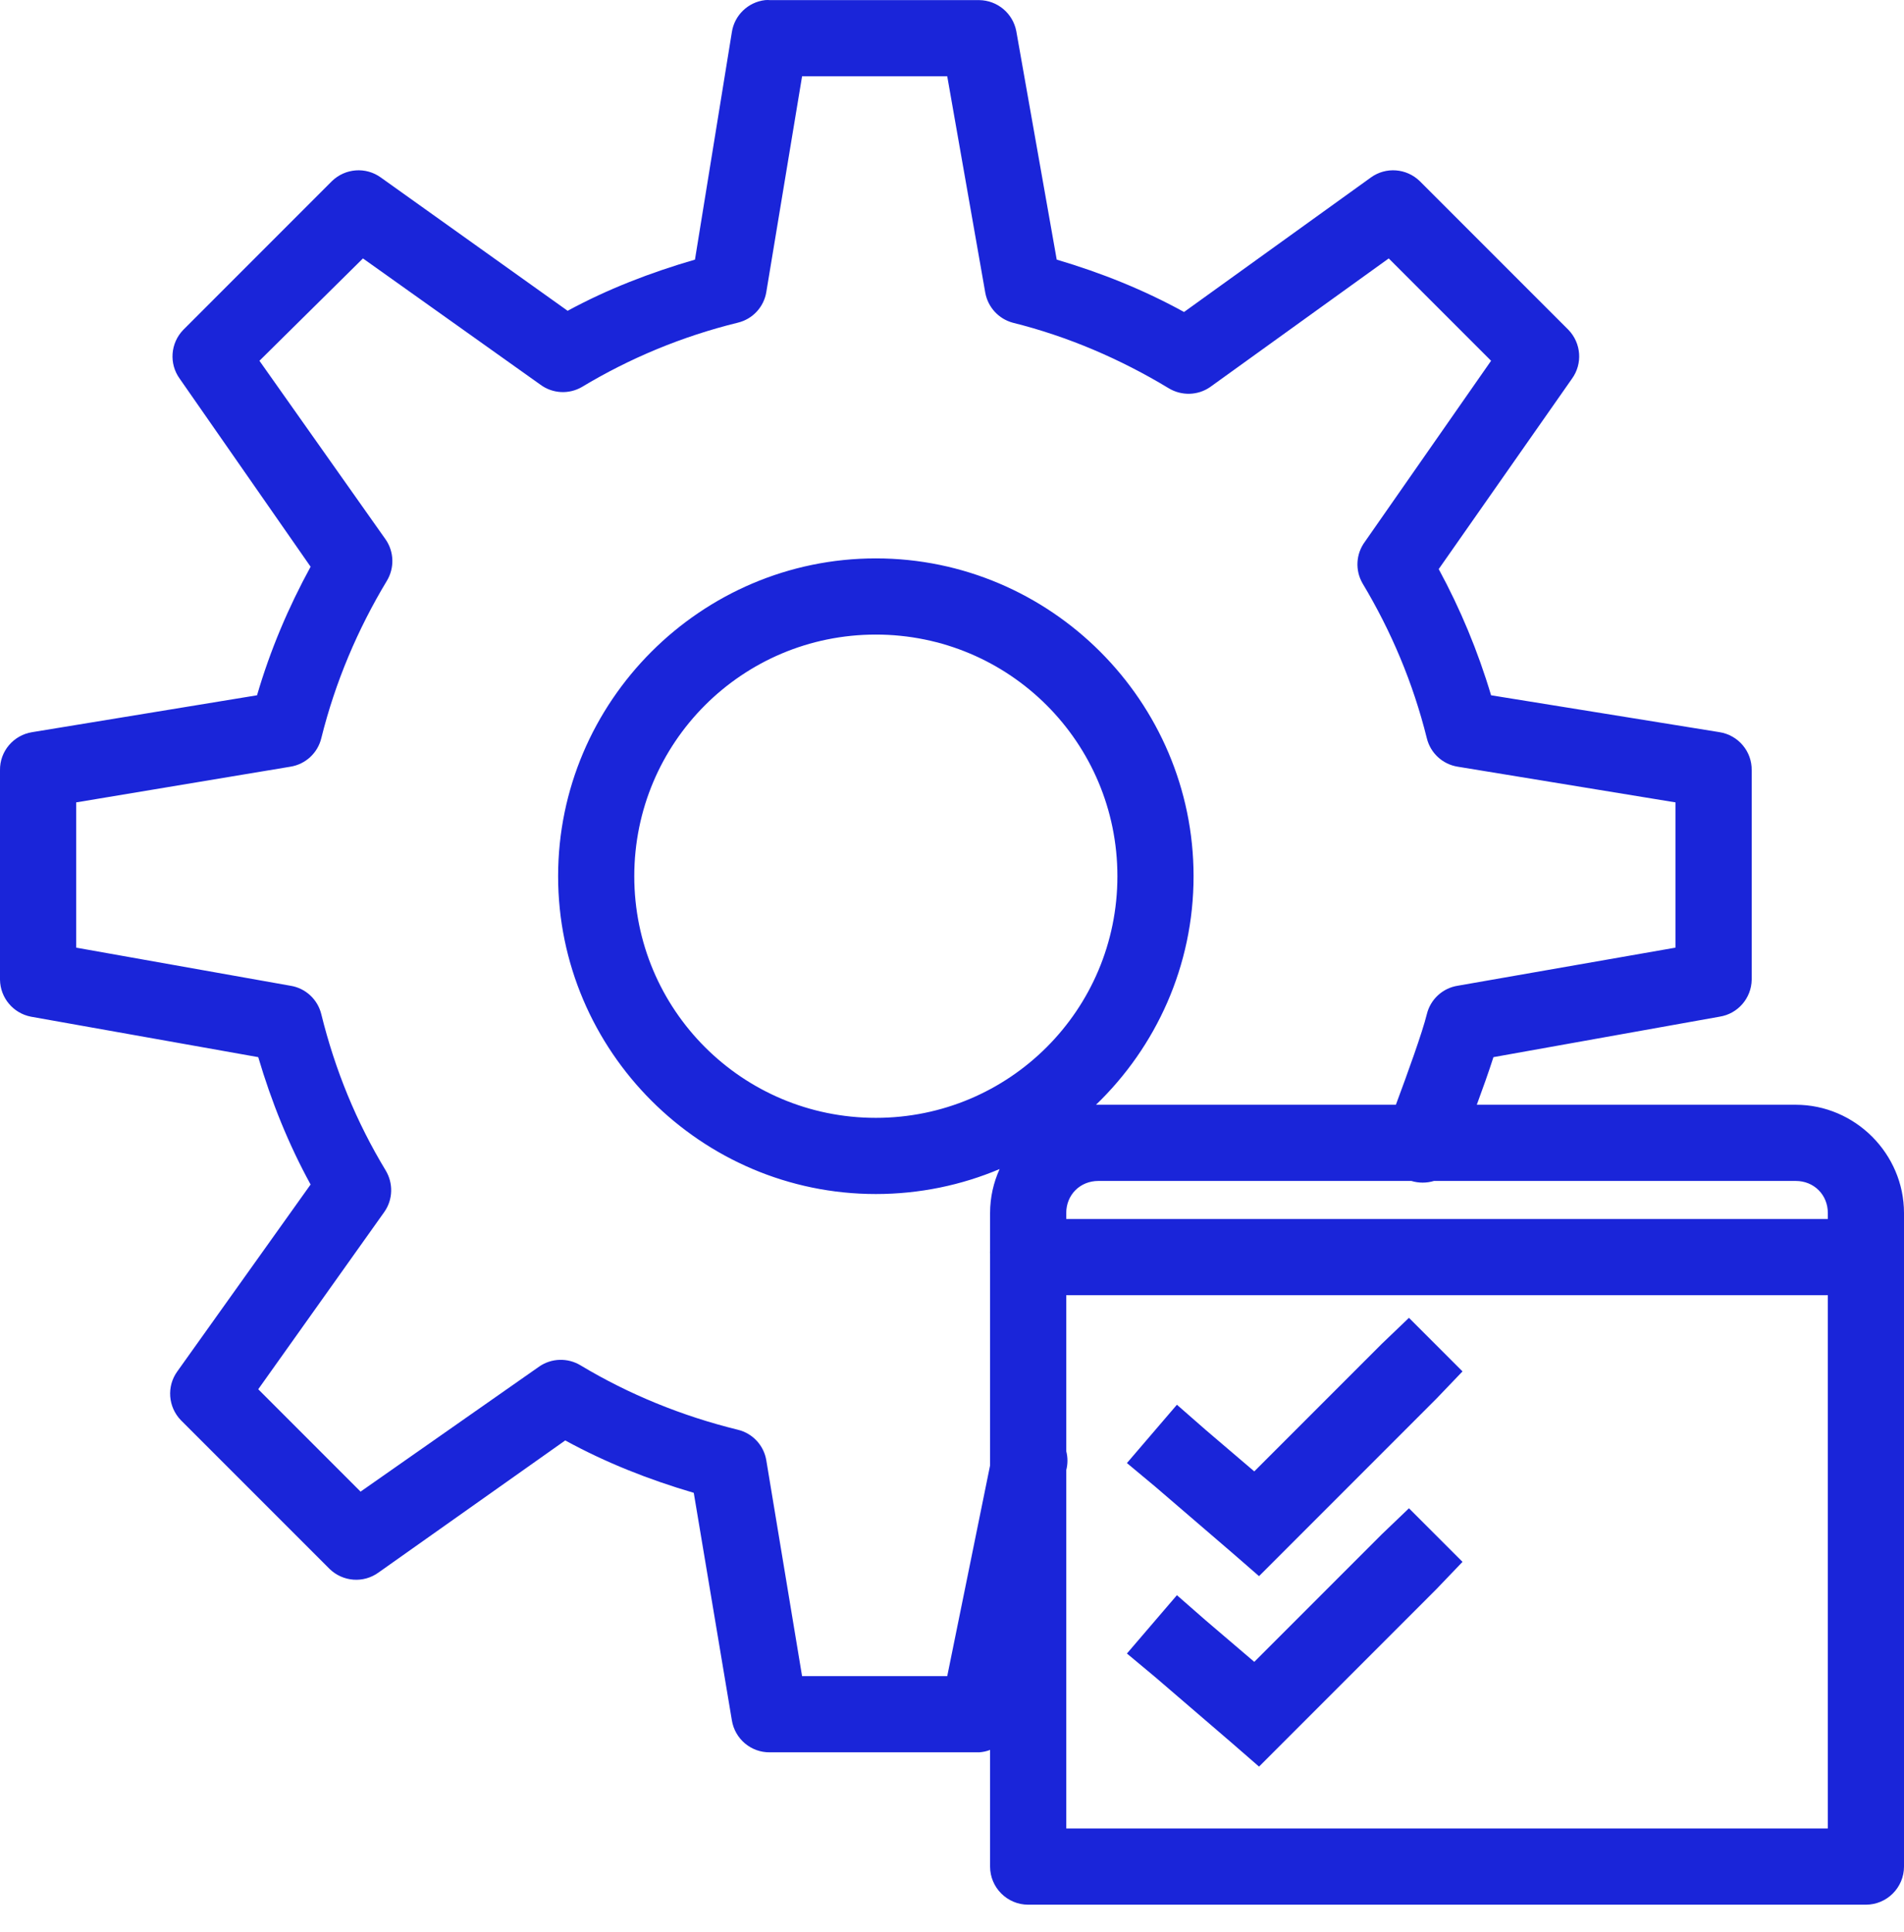 <svg width="70" height="71" viewBox="0 0 70 71" fill="none" xmlns="http://www.w3.org/2000/svg">
<path d="M28.131 0.004C27.503 0.075 26.999 0.562 26.906 1.185L25.55 9.542C23.915 10.017 22.34 10.624 20.869 11.423L14 6.523C13.448 6.124 12.693 6.184 12.206 6.654L6.738 12.123C6.267 12.61 6.207 13.364 6.606 13.917L11.419 20.829C10.604 22.322 9.937 23.886 9.45 25.554L1.181 26.91C0.492 27.02 -0.011 27.616 0 28.31V36.01C0.011 36.677 0.487 37.241 1.138 37.367L9.494 38.854C9.981 40.5 10.61 42.059 11.419 43.535L6.519 50.404C6.12 50.956 6.18 51.711 6.65 52.198L12.119 57.666C12.606 58.137 13.36 58.197 13.913 57.798L20.781 52.941C22.269 53.756 23.849 54.38 25.506 54.867L26.906 63.223C27.016 63.912 27.612 64.415 28.306 64.404H36.006C36.143 64.393 36.274 64.366 36.4 64.316V68.604C36.4 69.375 37.029 70.004 37.8 70.004H68.6C69.371 70.004 70 69.375 70 68.604V46.204C70 46.16 70 46.117 70 46.073V44.585C70 42.403 68.201 40.604 66.019 40.604H54.294C54.507 40.024 54.726 39.417 54.906 38.854L63.219 37.367C63.891 37.263 64.389 36.688 64.4 36.01V28.31C64.411 27.616 63.908 27.02 63.219 26.91L54.819 25.554C54.337 23.935 53.687 22.377 52.894 20.916L57.794 13.917C58.193 13.364 58.133 12.61 57.663 12.123L52.194 6.654C51.707 6.184 50.952 6.124 50.4 6.523L43.531 11.467C42.06 10.657 40.496 10.028 38.85 9.542L37.363 1.142C37.237 0.491 36.673 0.015 36.006 0.004H28.306C28.246 -0.001 28.192 -0.001 28.131 0.004ZM29.488 2.804H34.825L36.225 10.767C36.324 11.292 36.712 11.718 37.231 11.86C39.277 12.369 41.207 13.206 42.963 14.267C43.438 14.556 44.04 14.54 44.494 14.223L51.056 9.498L54.819 13.26L50.181 19.91C49.848 20.359 49.815 20.96 50.094 21.442C51.144 23.192 51.948 25.089 52.456 27.129C52.587 27.676 53.036 28.091 53.594 28.179L61.6 29.491V34.829L53.594 36.229C53.036 36.316 52.587 36.732 52.456 37.279C52.292 37.946 51.756 39.428 51.319 40.604H40.381C40.354 40.604 40.321 40.604 40.294 40.604C42.503 38.477 43.881 35.496 43.881 32.204C43.881 25.778 38.626 20.523 32.2 20.523C25.774 20.523 20.519 25.778 20.519 32.204C20.519 38.63 25.774 43.885 32.2 43.885C33.808 43.885 35.356 43.557 36.75 42.967C36.526 43.464 36.4 44.006 36.4 44.585V45.941C36.395 46.002 36.395 46.056 36.4 46.117V53.86L34.825 61.604H29.488L28.175 53.685C28.088 53.127 27.672 52.679 27.125 52.548C25.074 52.045 23.116 51.246 21.35 50.185C20.874 49.895 20.273 49.912 19.819 50.229L13.256 54.823L9.494 51.06L14.131 44.541C14.449 44.088 14.465 43.486 14.175 43.01C13.103 41.238 12.321 39.335 11.813 37.279C11.681 36.732 11.233 36.316 10.675 36.229L2.8 34.829V29.491L10.675 28.179C11.233 28.091 11.681 27.676 11.813 27.129C12.327 25.062 13.152 23.126 14.219 21.354C14.509 20.878 14.492 20.277 14.175 19.823L9.538 13.26L13.344 9.498L19.863 14.135C20.311 14.469 20.913 14.502 21.394 14.223C23.149 13.167 25.074 12.363 27.125 11.86C27.672 11.729 28.088 11.281 28.175 10.723L29.488 2.804ZM32.2 23.323C37.111 23.323 41.081 27.293 41.081 32.204C41.081 37.115 37.111 41.085 32.2 41.085C27.289 41.085 23.319 37.115 23.319 32.204C23.319 27.293 27.289 23.323 32.2 23.323ZM40.381 43.404H51.888C52.156 43.486 52.451 43.486 52.719 43.404H66.019C66.691 43.404 67.2 43.913 67.2 44.585V44.804H39.2V44.585C39.2 43.913 39.709 43.404 40.381 43.404ZM39.2 47.604H67.2V67.204H39.2V54.035C39.26 53.806 39.26 53.565 39.2 53.335V47.604ZM51.8 48.435L50.794 49.398L46.113 54.079L44.319 52.548L43.269 51.629L41.431 53.773L42.481 54.648L45.281 57.054L46.288 57.929L52.806 51.41L53.769 50.404L51.8 48.435ZM51.8 55.435L50.794 56.398L46.113 61.079L44.319 59.548L43.269 58.629L41.431 60.773L42.481 61.648L45.281 64.054L46.288 64.929L52.806 58.41L53.769 57.404L51.8 55.435Z" fill="#1A25D9"/>
</svg>
